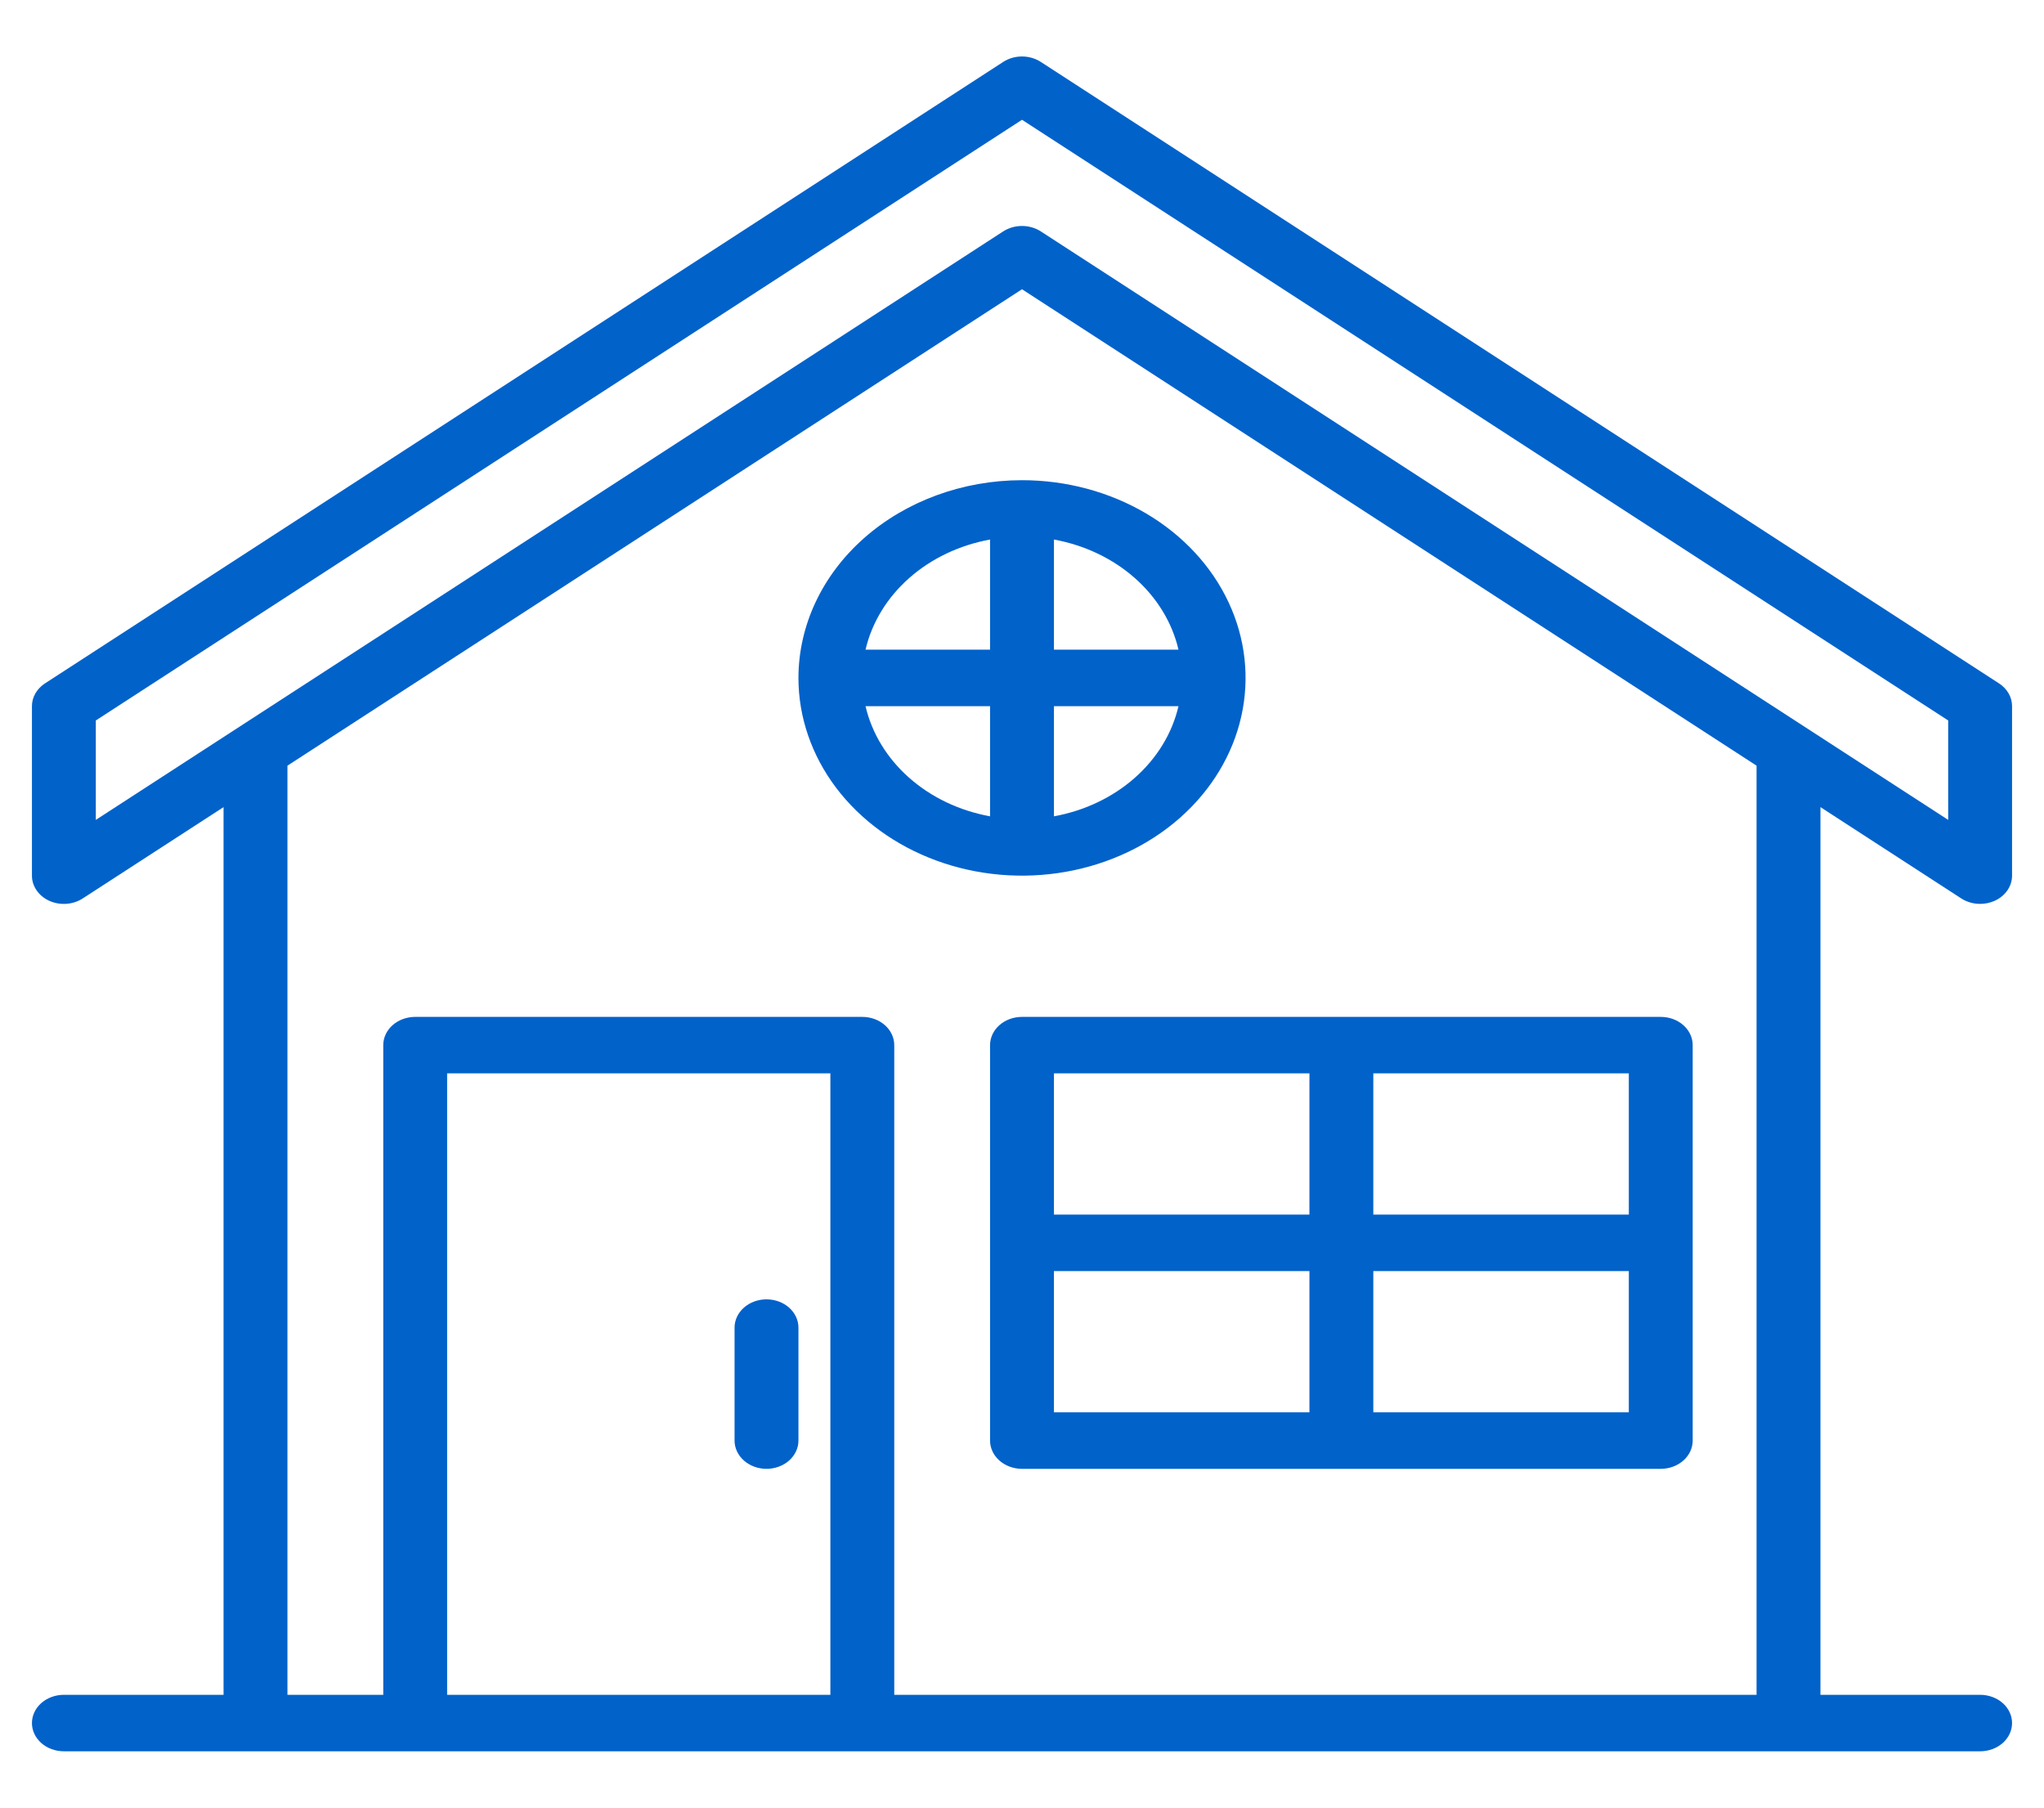 <svg xmlns="http://www.w3.org/2000/svg" width="121" height="107" viewBox="0 0 121 107" fill="none"><path d="M116.101 53.176C116.425 53.387 116.817 53.5 117.219 53.5C117.516 53.499 117.809 53.438 118.074 53.32C118.386 53.18 118.647 52.967 118.83 52.703C119.013 52.44 119.109 52.137 119.109 51.828V41.797C119.11 41.534 119.04 41.275 118.905 41.041C118.771 40.807 118.576 40.604 118.337 40.449L61.618 3.668C61.294 3.457 60.902 3.343 60.5 3.343C60.098 3.343 59.706 3.457 59.382 3.668L2.663 40.449C2.424 40.604 2.229 40.807 2.095 41.041C1.96 41.275 1.89 41.534 1.891 41.797V51.828C1.89 52.137 1.987 52.44 2.17 52.704C2.352 52.967 2.614 53.181 2.926 53.321C3.238 53.46 3.587 53.521 3.936 53.495C4.284 53.47 4.617 53.359 4.899 53.176L13.234 47.772V100.313H3.781C3.28 100.313 2.799 100.489 2.444 100.802C2.09 101.116 1.891 101.541 1.891 101.984C1.891 102.428 2.09 102.853 2.444 103.167C2.799 103.48 3.28 103.656 3.781 103.656H117.219C117.72 103.656 118.201 103.48 118.556 103.167C118.91 102.853 119.109 102.428 119.109 101.984C119.109 101.541 118.91 101.116 118.556 100.802C118.201 100.489 117.72 100.313 117.219 100.313H107.766V47.772L116.101 53.176ZM49.156 100.313H26.469V63.531H49.156V100.313ZM103.984 100.313H52.938V61.859C52.938 61.416 52.738 60.991 52.384 60.677C52.029 60.364 51.548 60.188 51.047 60.188H24.578C24.077 60.188 23.596 60.364 23.241 60.677C22.887 60.991 22.688 61.416 22.688 61.859V100.313H17.016V45.318L60.5 17.12L103.984 45.318V100.313ZM61.618 13.699C61.294 13.489 60.902 13.375 60.5 13.375C60.098 13.375 59.706 13.489 59.382 13.699L5.672 48.528V42.643L60.5 7.089L115.328 42.643V48.528L61.618 13.699Z" fill="#0162CA"></path><path d="M45.375 76.906C44.874 76.906 44.393 77.082 44.038 77.396C43.684 77.71 43.484 78.135 43.484 78.578V85.266C43.484 85.709 43.684 86.134 44.038 86.448C44.393 86.761 44.874 86.938 45.375 86.938C45.876 86.938 46.357 86.761 46.712 86.448C47.066 86.134 47.266 85.709 47.266 85.266V78.578C47.266 78.135 47.066 77.71 46.712 77.396C46.357 77.082 45.876 76.906 45.375 76.906Z" fill="#0162CA"></path><path d="M58.609 61.859V85.266C58.609 85.709 58.809 86.134 59.163 86.448C59.518 86.761 59.999 86.938 60.5 86.938H98.312C98.814 86.938 99.295 86.761 99.649 86.448C100.004 86.134 100.203 85.709 100.203 85.266V61.859C100.203 61.416 100.004 60.991 99.649 60.677C99.295 60.364 98.814 60.188 98.312 60.188H60.5C59.999 60.188 59.518 60.364 59.163 60.677C58.809 60.991 58.609 61.416 58.609 61.859ZM62.391 75.234H77.516V83.594H62.391V75.234ZM96.422 83.594H81.297V75.234H96.422V83.594ZM96.422 71.891H81.297V63.531H96.422V71.891ZM77.516 63.531V71.891H62.391V63.531H77.516Z" fill="#0162CA"></path><path d="M47.266 40.125C47.266 42.44 48.042 44.702 49.496 46.627C50.95 48.551 53.017 50.051 55.435 50.937C57.854 51.823 60.515 52.055 63.082 51.603C65.649 51.152 68.007 50.037 69.858 48.4C71.709 46.764 72.969 44.678 73.48 42.408C73.991 40.138 73.729 37.785 72.727 35.646C71.725 33.508 70.029 31.68 67.853 30.394C65.676 29.108 63.117 28.422 60.5 28.422C56.991 28.425 53.627 29.66 51.146 31.854C48.665 34.047 47.27 37.022 47.266 40.125ZM58.609 31.934V38.453H51.237C51.611 36.848 52.509 35.376 53.819 34.217C55.129 33.058 56.795 32.265 58.609 31.934ZM51.237 41.797H58.609V48.317C56.794 47.986 55.129 47.193 53.819 46.034C52.508 44.875 51.611 43.402 51.237 41.797ZM62.391 48.317V41.797H69.764C69.39 43.402 68.493 44.875 67.182 46.034C65.872 47.193 64.206 47.987 62.391 48.317ZM69.764 38.453H62.391V31.934C64.206 32.264 65.871 33.058 67.182 34.217C68.492 35.375 69.39 36.848 69.764 38.453Z" fill="#0162CA"></path></svg>